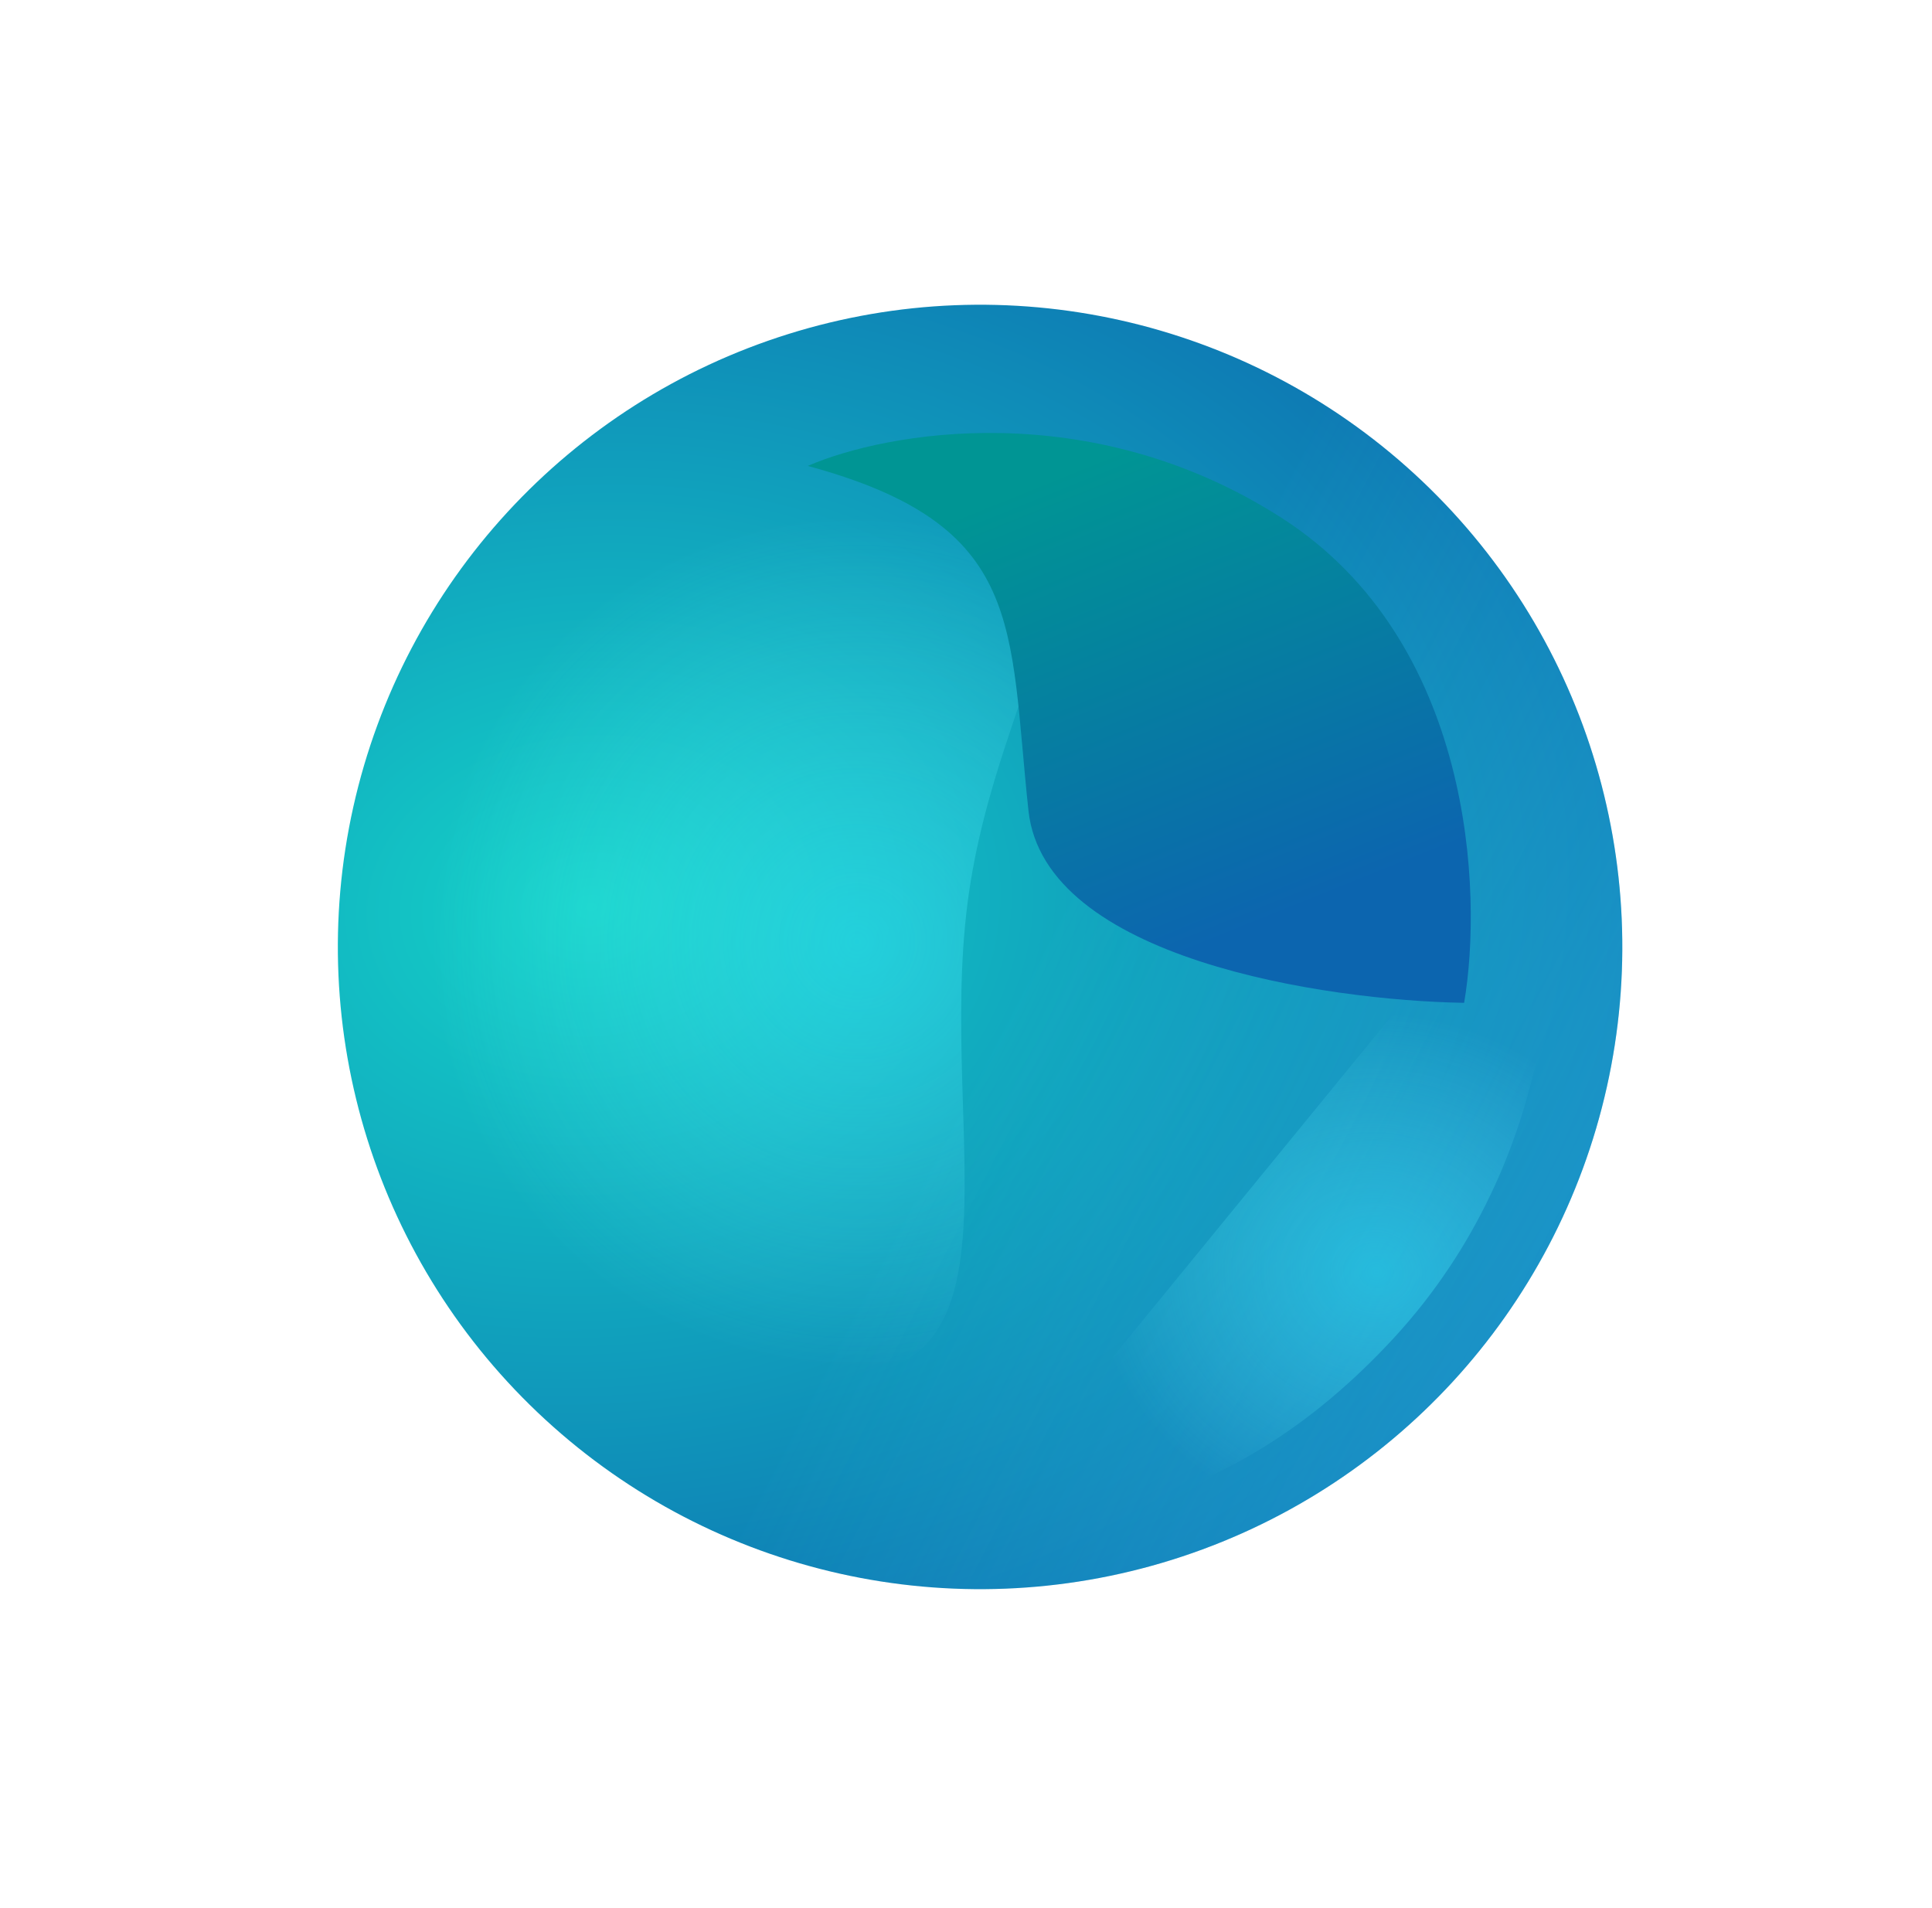<?xml version="1.0" encoding="UTF-8"?> <svg xmlns="http://www.w3.org/2000/svg" width="80" height="79" viewBox="0 0 80 79" fill="none"> <g filter="url(#filter0_f_933_1403)"> <circle cx="40.583" cy="39.212" r="26.593" transform="rotate(-47.394 40.583 39.212)" fill="url(#paint0_radial_933_1403)"></circle> <circle cx="40.583" cy="39.212" r="26.593" transform="rotate(-47.394 40.583 39.212)" fill="url(#paint1_linear_933_1403)" fill-opacity="0.42"></circle> <g filter="url(#filter1_f_933_1403)"> <path d="M37.794 21.121C47.666 22.389 41.331 27.53 40.063 37.403C38.795 47.276 43.074 58.141 33.202 56.873C23.329 55.605 16.354 46.574 17.622 36.701C18.89 26.829 27.921 19.853 37.794 21.121Z" fill="url(#paint2_radial_933_1403)" fill-opacity="0.42"></path> </g> <g filter="url(#filter2_f_933_1403)"> <path d="M57.728 55.391C50.854 62.864 43.655 63.251 40.915 62.51L63.907 34.387C64.711 38.274 64.601 47.917 57.728 55.391Z" fill="url(#paint3_radial_933_1403)" fill-opacity="0.42"></path> </g> <g filter="url(#filter3_f_933_1403)"> <path d="M53.06 21.439C45.127 16.355 36.68 17.89 33.448 19.293C42.499 21.745 41.76 25.902 42.587 33.571C43.248 39.707 54.889 41.431 60.626 41.526C61.409 36.949 60.992 26.524 53.06 21.439Z" fill="url(#paint4_linear_933_1403)"></path> </g> </g> <defs> <filter id="filter0_f_933_1403" x="1.989" y="0.618" width="77.187" height="77.188" filterUnits="userSpaceOnUse" color-interpolation-filters="sRGB"> <feFlood flood-opacity="0" result="BackgroundImageFix"></feFlood> <feBlend mode="normal" in="SourceGraphic" in2="BackgroundImageFix" result="shape"></feBlend> <feGaussianBlur stdDeviation="6" result="effect1_foregroundBlur_933_1403"></feGaussianBlur> </filter> <filter id="filter1_f_933_1403" x="3.473" y="6.973" width="53.76" height="64.002" filterUnits="userSpaceOnUse" color-interpolation-filters="sRGB"> <feFlood flood-opacity="0" result="BackgroundImageFix"></feFlood> <feBlend mode="normal" in="SourceGraphic" in2="BackgroundImageFix" result="shape"></feBlend> <feGaussianBlur stdDeviation="7" result="effect1_foregroundBlur_933_1403"></feGaussianBlur> </filter> <filter id="filter2_f_933_1403" x="33.916" y="27.387" width="37.332" height="42.386" filterUnits="userSpaceOnUse" color-interpolation-filters="sRGB"> <feFlood flood-opacity="0" result="BackgroundImageFix"></feFlood> <feBlend mode="normal" in="SourceGraphic" in2="BackgroundImageFix" result="shape"></feBlend> <feGaussianBlur stdDeviation="3.5" result="effect1_foregroundBlur_933_1403"></feGaussianBlur> </filter> <filter id="filter3_f_933_1403" x="17.448" y="1.928" width="59.455" height="55.599" filterUnits="userSpaceOnUse" color-interpolation-filters="sRGB"> <feFlood flood-opacity="0" result="BackgroundImageFix"></feFlood> <feBlend mode="normal" in="SourceGraphic" in2="BackgroundImageFix" result="shape"></feBlend> <feGaussianBlur stdDeviation="8" result="effect1_foregroundBlur_933_1403"></feGaussianBlur> </filter> <radialGradient id="paint0_radial_933_1403" cx="0" cy="0" r="1" gradientUnits="userSpaceOnUse" gradientTransform="translate(30.912 26.218) rotate(43.279) scale(49.811 38.273)"> <stop stop-color="#14D3C8"></stop> <stop offset="1" stop-color="#0C65AF"></stop> </radialGradient> <linearGradient id="paint1_linear_933_1403" x1="47.836" y1="78.8" x2="37.863" y2="41.932" gradientUnits="userSpaceOnUse"> <stop stop-color="#39EFFF"></stop> <stop offset="1" stop-color="#45F0FF" stop-opacity="0"></stop> </linearGradient> <radialGradient id="paint2_radial_933_1403" cx="0" cy="0" r="1" gradientUnits="userSpaceOnUse" gradientTransform="translate(35.498 38.997) rotate(36.831) scale(17.703)"> <stop stop-color="#39EFFF"></stop> <stop offset="1" stop-color="#75F4FF" stop-opacity="0"></stop> </radialGradient> <radialGradient id="paint3_radial_933_1403" cx="0" cy="0" r="1" gradientUnits="userSpaceOnUse" gradientTransform="translate(56.993 52.662) rotate(97.249) scale(10.758 11.843)"> <stop stop-color="#39EFFF"></stop> <stop offset="1" stop-color="#75F4FF" stop-opacity="0"></stop> </radialGradient> <linearGradient id="paint4_linear_933_1403" x1="44.459" y1="19.374" x2="52.094" y2="38.303" gradientUnits="userSpaceOnUse"> <stop stop-color="#009594"></stop> <stop offset="1" stop-color="#0C65AF"></stop> </linearGradient> </defs> </svg> 